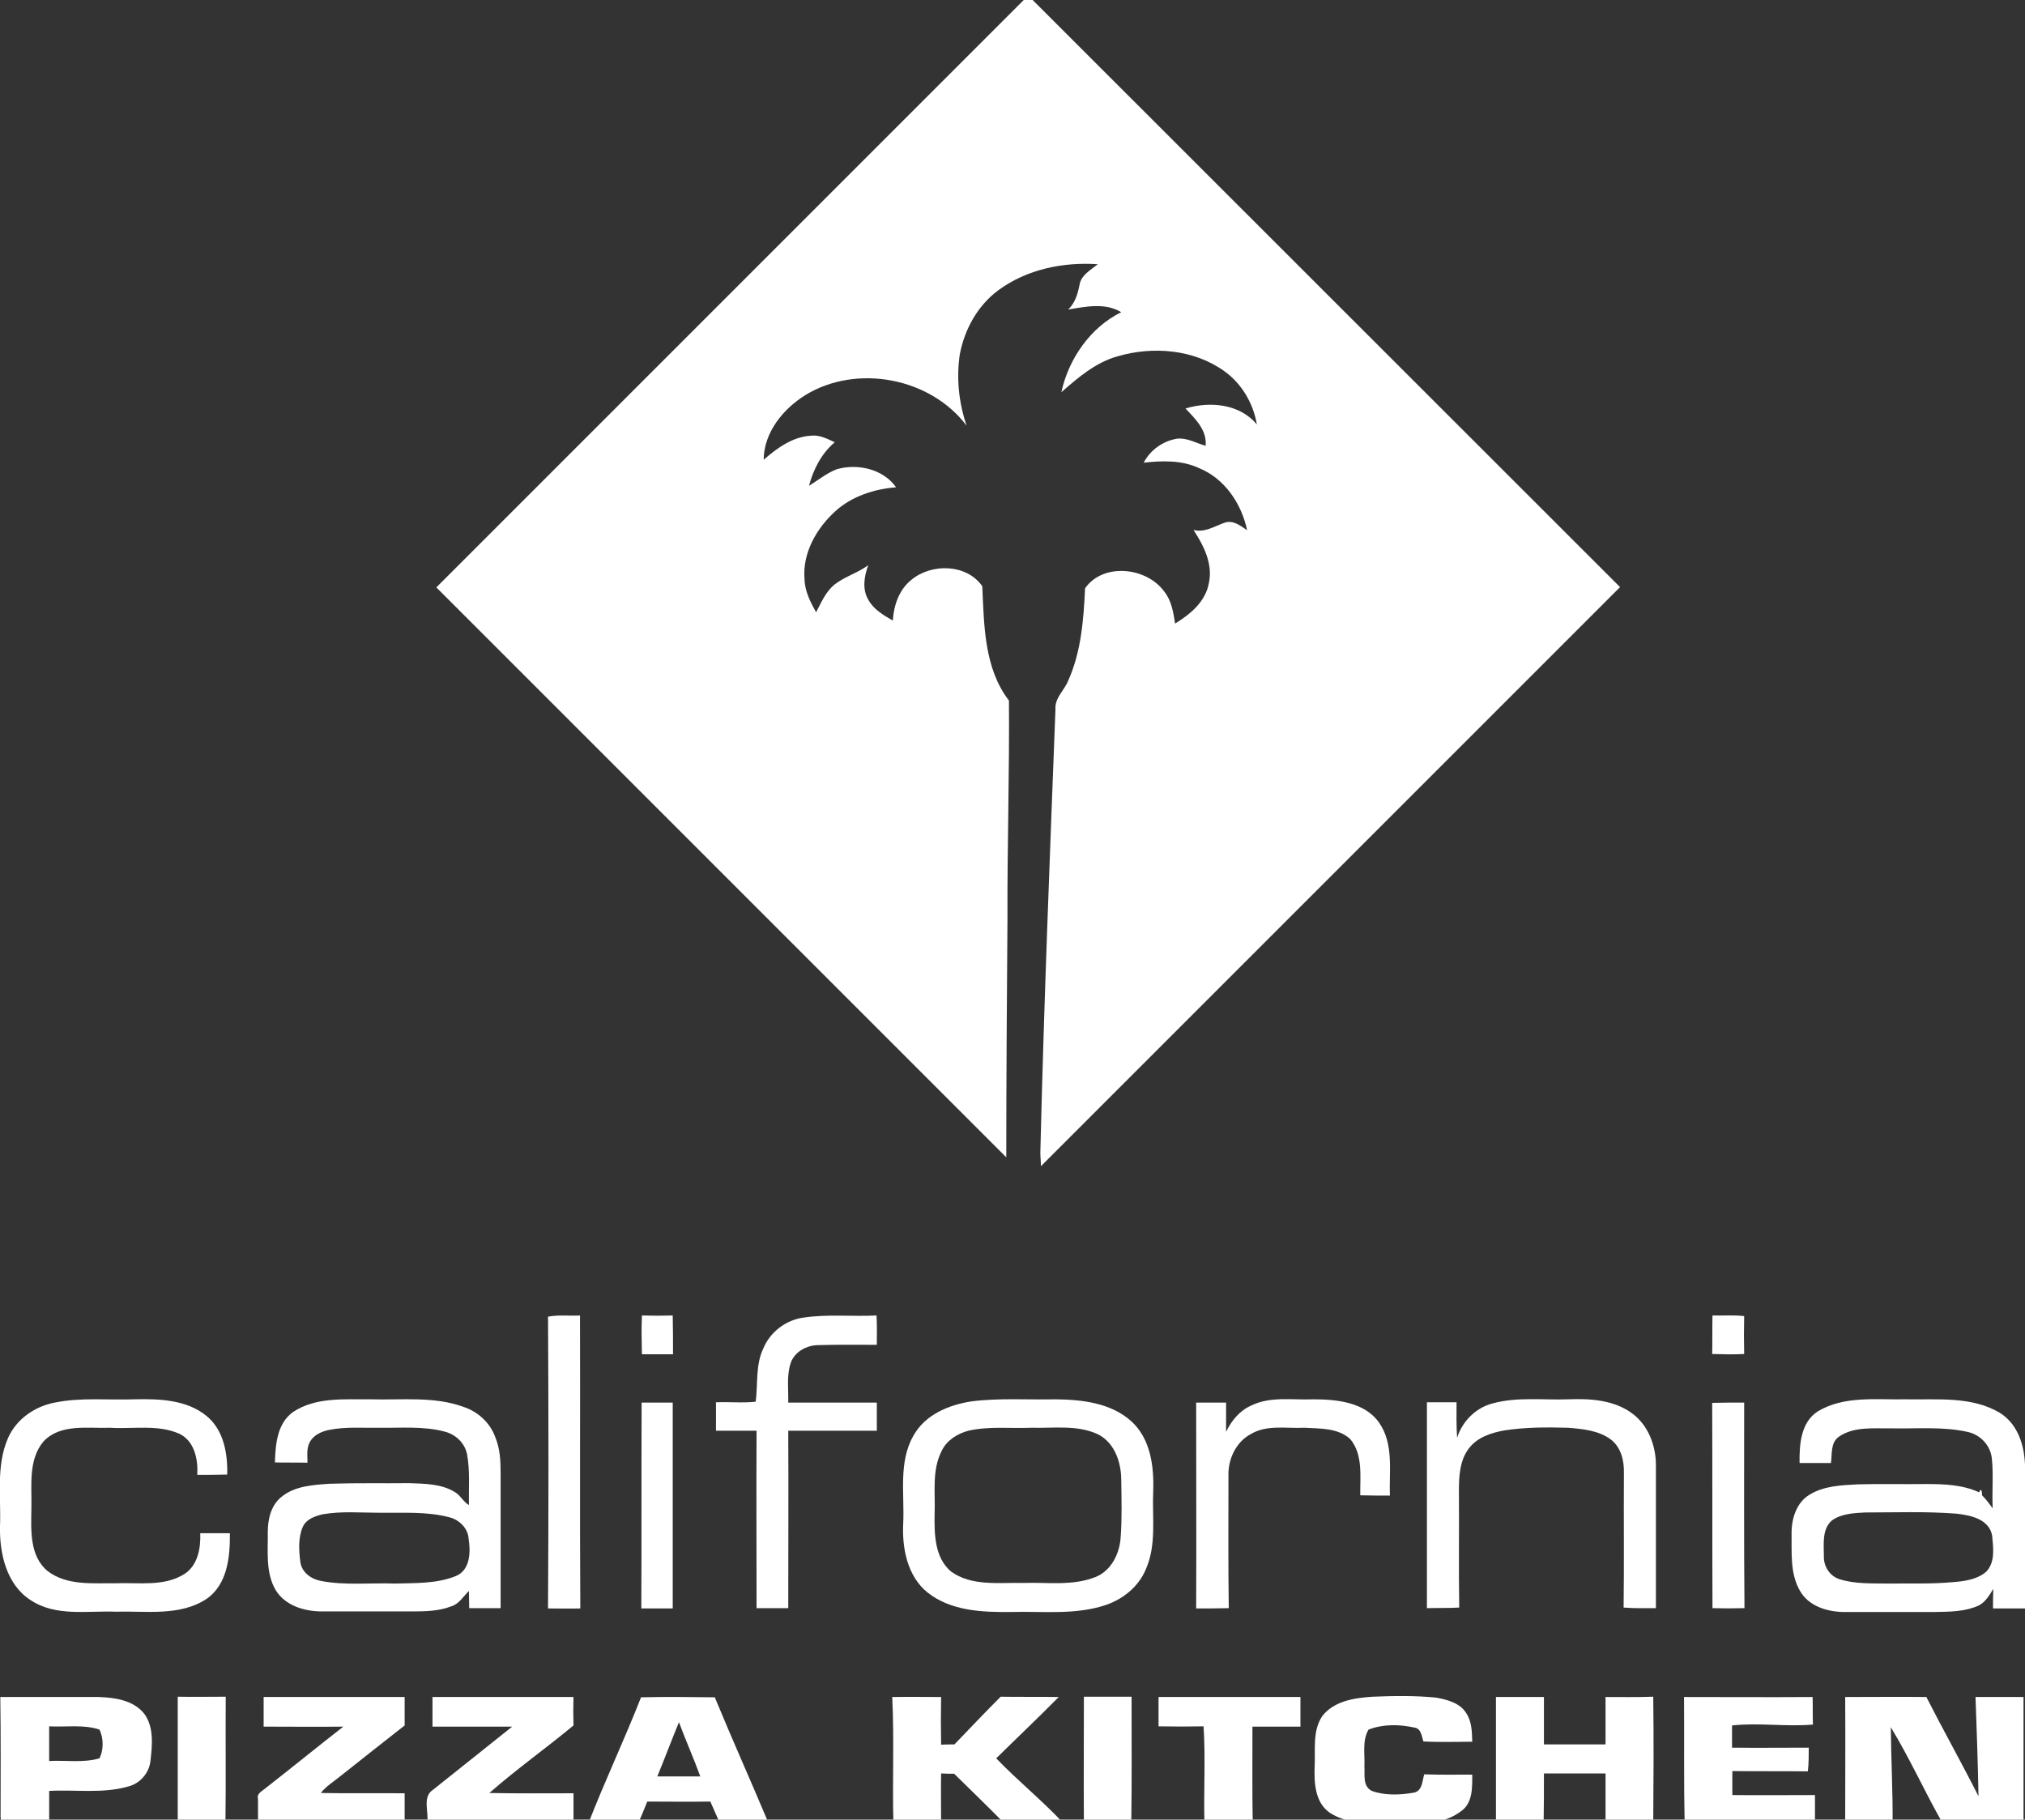 <?xml version="1.0" encoding="utf-8"?>
<!-- Generator: Adobe Illustrator 27.3.1, SVG Export Plug-In . SVG Version: 6.00 Build 0)  -->
<svg version="1.1" id="Layer_1" xmlns="http://www.w3.org/2000/svg" xmlns:xlink="http://www.w3.org/1999/xlink" x="0px" y="0px"
	 viewBox="0 0 683.6 614.3" style="enable-background:new 0 0 683.6 614.3;" xml:space="preserve">
<rect x="0" y="0" width="683.6" height="614.3" fill="#333333" stroke="none"/>
<style type="text/css">
	.st0{fill-rule:evenodd;clip-rule:evenodd;fill:#FFFFFF;}
	.st1{fill:#FFFFFF;}
</style>
<g>
	<g>
		<path class="st0" d="M622.9,572.9c9.1,0,18.3-0.1,27.4,0c5.7,11.2,11.9,22.2,17.6,33.5c-0.2-11.2-0.6-22.4-1-33.5
			c5.4,0,10.8,0,16.2,0c0,14.2,0,28.5,0,42.7c-9.1,0-18.1-0.1-27.2,0.1c-6.1-10.7-11.2-22.1-17.6-32.6c0.1,10.9,0.7,21.8,0.6,32.6
			c-5.3-0.2-10.7-0.1-16,0C622.9,601.3,623,587.1,622.9,572.9z"/>
		<path class="st0" d="M568.5,572.9c14.5,0,29,0.1,43.4,0c0.1,3.1,0,6.2,0.1,9.3c-9.1,0.8-18.2-0.7-27.3,0.3c0,2.5,0,5,0,7.5
			c8.6,0.1,17.2,0,25.9,0c0,2.7,0,5.3-0.3,8c-8.5-0.1-17,0-25.5-0.1c0,2.7,0,5.4,0,8.1c9.3,0.1,18.6,0,27.9,0c0,3.2,0,6.5,0,9.7
			c-14.7,0-29.4-0.1-44,0.1C568.4,601.4,568.6,587.1,568.5,572.9z"/>
		<path class="st0" d="M505,572.9c5.4,0,10.8,0,16.2,0c0,5.3,0,10.7,0,16c6.9,0,13.9,0,20.8,0c0-5.4,0-10.7,0-16
			c5.4,0,10.7,0.1,16.1-0.1c0.2,14.3,0.1,28.6,0,42.8c-5.4-0.1-10.7-0.1-16.1,0c0-5.6,0-11.2,0-16.9c-6.9,0-13.9,0-20.8,0
			c0,5.6,0,11.2-0.1,16.8c-5.4-0.1-10.7-0.1-16.1,0C505,601.4,505,587.1,505,572.9z"/>
		<path class="st0" d="M391.1,572.9c16,0,31.9,0,47.9,0c0,3.3,0,6.7,0,10c-5.4,0-10.8,0-16.2,0c0,10.9-0.1,21.8,0.1,32.7
			c-5.4,0-10.9-0.1-16.3,0c-0.3-10.9,0.4-21.9-0.3-32.8c-5.1,0.1-10.1,0.1-15.2,0C391.1,579.5,391.1,576.2,391.1,572.9z"/>
		<path class="st0" d="M365.9,615.6c-0.1-14.2,0-28.5,0-42.8c5.4,0,10.8,0,16.1,0c0,14.2,0.1,28.5-0.1,42.7
			C376.5,615.5,371.2,615.5,365.9,615.6z"/>
		<path class="st0" d="M241.3,573c-8.3-0.1-16.6-0.2-24.9,0c-5.6,14.3-12.2,28.2-17.8,42.6c5.6,0,11.2,0,16.8,0
			c1.1-2.4,2.1-4.9,3.1-7.4c7.1,0,14.2,0.1,21.3,0c1.1,2.5,2.2,5,3.3,7.5c5.5-0.1,10.9,0,16.4-0.1
			C253.5,601.3,247.2,587.3,241.3,573z M221.9,599.7c2.5-6.1,4.8-12.2,7.3-18.3c2.3,6.2,5,12.2,7.2,18.3
			C231.6,599.7,226.8,599.7,221.9,599.7z"/>
		<path class="st0" d="M146,572.9c15.9,0,31.7,0,47.6,0c-0.1,3.2-0.1,6.4,0,9.6c-9.4,7.8-19.3,14.8-28.4,22.8
			c9.5,0.2,18.9,0.1,28.4,0.1c0,3.4,0,6.8,0,10.2c-16.5-0.1-32.9,0-49.4,0c0.7-3.7-1.8-9,2-11.4c8.9-7.1,17.8-14.2,26.7-21.3
			c-8.9,0-17.9,0-26.9,0C146,579.5,146,576.2,146,572.9z"/>
		<path class="st0" d="M89,572.9c15.9,0,31.7,0,47.6,0c0,3.2,0,6.4,0,9.6c-7.3,5.7-14.6,11.5-21.8,17.2c-2.2,1.8-4.7,3.3-6.5,5.6
			c9.4,0.2,18.9,0,28.3,0.1c0,3.4,0,6.8,0,10.2c-16.5-0.1-33,0-49.5,0c0-2.8,0-5.5,0-8.3c-0.5-1.6,1-2.4,2-3.2
			c9-7,17.8-14.2,26.8-21.2c-9,0.1-18,0-26.9,0C89,579.5,89,576.2,89,572.9z"/>
		<path class="st0" d="M60,572.8c5.4,0.1,10.8,0,16.2,0c-0.1,14.2,0.1,28.5-0.1,42.8c-5.4-0.1-10.7-0.1-16.1,0
			C60,601.3,60,587.1,60,572.8z"/>
		<path class="st0" d="M48.8,578.7c-3.6-4.7-9.9-5.6-15.4-5.8c-11.1,0-22.2,0-33.3,0c0.2,13.1,0.1,26.3,0.1,39.4
			c-0.1,1.2,0.1,2.4,0.6,3.5c5.3-0.4,10.5-0.1,15.8-0.2c0-3.7,0-7.3,0-11c8.9-0.5,18,1,26.7-1.5c4-1,7.1-4.6,7.5-8.7
			C51.4,589.2,52,583.2,48.8,578.7z M33.6,593.6c-5.5,1.6-11.3,0.6-17,0.9c0-3.9,0-7.8,0-11.7c5.7,0.3,11.6-0.7,17,1.1
			C35,587,35,590.6,33.6,593.6z"/>
		<path class="st0" d="M446.4,579.3c4-5.1,10.9-6.1,17-6.5c7.1-0.3,14.3-0.4,21.4,0.3c3.8,0.7,8.1,1.8,10.2,5.3
			c1.9,2.9,1.9,6.4,2,9.6c-5.5,0-11,0.2-16.5-0.1c-0.6-1.8-0.7-4.4-3.1-4.7c-5-1.1-10.5-1.2-15.4,0.7c-2.2,3.7-1.2,8.2-1.4,12.3
			c0.2,2.8-0.7,6.8,2.5,8.4c4.4,1.6,9.5,1.4,14.1,0.6c3-0.5,2.9-4,3.6-6.2c5.4,0.2,10.8,0.1,16.2,0.1c0,4.3,0.2,9.5-3.7,12.3
			c-6.5,5-15.2,4.3-22.9,4.4c-7.2-0.2-15.2,0.3-21.6-3.9c-4.9-3.5-5.2-10.1-5-15.5C444.1,590.6,443,584.3,446.4,579.3z"/>
		<path class="st0" d="M337.8,572.8c6.5,0.1,13.1,0,19.6,0.1c-6.9,7-14.1,13.8-21.1,20.7c7.3,7.6,15.5,14.2,22.7,21.9
			c-6.6,0.1-13.2,0-19.9,0.1c-5.6-5.7-11.3-11.2-17-16.8c-1.5,0-2.9,0-4.4-0.1c-0.1,5.6,0,11.3,0,16.9c-5.4-0.1-10.7-0.1-16.1,0
			c-0.4-14.2,0.3-28.5-0.4-42.7c5.5-0.1,11,0,16.5,0c-0.1,5.4-0.1,10.7,0,16.1c1.5-0.1,3-0.1,4.5-0.1
			C327.4,583.5,332.5,578.1,337.8,572.8z"/>
		<path class="st0" d="M578,473.6c3.6-0.1,7.2-0.1,10.8-0.1c0,23.1-0.1,46.3,0.1,69.4c-3.6,0.1-7.2,0.1-10.8,0
			C578,519.8,578.1,496.7,578,473.6z"/>
		<path class="st0" d="M216.6,473.5c3.5,0,7,0,10.5,0c0,23.2,0,46.3,0,69.5c-3.5,0-7,0-10.6,0C216.6,519.8,216.5,496.6,216.6,473.5z
			"/>
		<path class="st0" d="M675,476.9c-9.5-5.6-21-4.3-31.6-4.5c-10,0.2-20.9-1.3-29.8,4.1c-5.7,3.7-6.2,11.2-6.1,17.4
			c3.6,0,7.1,0,10.6,0c0.4-3-0.2-6.9,2.7-8.9c5.1-3.5,11.7-2.7,17.5-2.8c8.6,0.2,17.4-0.7,25.9,1.2c4.3,0.9,7.7,4.5,8.2,8.9
			c0.6,5.6,0,11.3,0.3,16.9c-1.1-1.5-2.3-3.1-3.6-4.4c0-1-0.2-2.9-1-1c-5.6-2.6-11.9-2.8-17.9-2.8c-7.7,0.1-15.3-0.1-23,0.1
			c-5.6,0.3-11.6,0.5-16.5,3.6c-4.2,2.6-5.9,7.9-5.9,12.7c0.1,6.6-0.6,13.7,2.8,19.6c2.9,5.2,9.1,7.1,14.7,7.2c10.4,0,20.7,0,31,0
			c5-0.1,10.1-0.1,14.7-2.2c2.3-1.2,3.6-3.5,4.9-5.6c-0.1,2.2-0.1,4.4-0.1,6.6c3.6,0,7.2,0,10.8,0c0-15.2,0-30.5,0-45.7
			C683.9,489.7,681.9,481.1,675,476.9z M670.5,530.6c-3,2.6-7.2,3.2-11,3.5c-7.3,0.7-14.6,0.4-22,0.5c-5.6-0.1-11.3,0.2-16.6-1.5
			c-3.3-1.1-5.3-4.4-5.2-7.7c0-4.1-0.7-9.1,2.7-12.1c3.2-2.3,7.4-2.5,11.2-2.7c10.2,0,20.5-0.4,30.8,0.4c4.7,0.5,11.1,1.8,12.1,7.4
			C672.9,522.5,673.6,527.4,670.5,530.6z"/>
		<path class="st0" d="M503.8,473.8c8.3-2.3,17.1-1.1,25.6-1.4c7.5-0.3,15.7,0.2,21.9,5c5.1,3.9,7.6,10.5,7.7,16.8
			c0,16.2,0,32.5,0,48.7c-3.6,0-7.3,0.1-10.9-0.2c0.2-15.2,0-30.3,0.1-45.5c0.1-4.1-1-8.7-4.5-11.3c-4.1-3-9.4-3.5-14.4-3.9
			c-7.2-0.2-14.4-0.2-21.5,0.9c-4.4,0.8-9,2.3-11.8,5.9c-3.2,4-3.5,9.5-3.5,14.4c0.1,13.2-0.1,26.3,0.1,39.5
			c-3.6,0.2-7.3,0.1-10.9,0.2c0-23.2,0-46.3,0-69.5c3.3,0,6.7,0,10,0c0,4-0.1,8,0.2,12C493.6,479.9,498.1,475.3,503.8,473.8z"/>
		<path class="st0" d="M422.4,474.5c6.5-3.2,13.9-1.8,20.9-2.1c7.8,0,17.3,0.9,22.2,7.8c5.1,7.2,3.4,16.4,3.7,24.7
			c-3.3,0-6.7,0-10-0.1c-0.1-6.4,1-13.7-3.4-19c-4.2-3.8-10.2-3.5-15.5-3.8c-6,0.3-12.6-1.1-18,2.1c-5.1,2.7-7.8,8.6-7.6,14.2
			c0,14.8-0.1,29.7,0.1,44.6c-3.7,0.1-7.3,0.1-11,0.1c0.1-23.2,0-46.3,0-69.5c3.4,0,6.8,0,10.1,0c0,3.3,0,6.6,0,9.9
			C415.7,479.6,418.5,476.2,422.4,474.5z"/>
		<path class="st0" d="M389.3,503.4c0.3-8.4-0.9-17.7-7.4-23.6c-6.9-6.2-16.6-7.3-25.5-7.4c-9.5,0.2-19-0.5-28.5,0.7
			c-7.6,1.2-15.5,4.4-19.5,11.5c-5.2,9-3,19.8-3.5,29.8c-0.4,8.3,1.4,17.7,8.2,23.2c7.9,6.3,18.6,6.7,28.2,6.6
			c10.7-0.3,21.8,1.1,32.1-2.4c5.8-2,11-6.2,13.4-12C390.5,521.5,388.9,512.2,389.3,503.4z M378.3,519.2c-0.4,5.4-3.2,11.1-8.5,13.2
			c-7.8,3.1-16.3,1.7-24.5,2c-8.1-0.2-17.3,1.2-24.3-3.9c-5.5-4.7-5.6-12.6-5.5-19.3c0.3-7.1-1-14.8,2.4-21.4c1.7-3.6,5.3-5.8,9-6.8
			c7.1-1.6,14.3-0.7,21.4-1c7.3,0.2,15-1,21.9,2c5.8,2.6,8.2,9.2,8.3,15.2C378.6,505.8,378.8,512.5,378.3,519.2z"/>
		<path class="st0" d="M167.2,485.2c-1.7-4.8-5.8-8.6-10.6-10.2c-10-3.7-20.9-2.3-31.3-2.6c-8.8,0.1-18.6-0.9-26.4,4.3
			c-5.4,3.9-5.9,11-6.1,17c3.7,0.1,7.3,0,11,0.1c0-2.4-0.4-5,0.9-7.2c1.4-2.3,4-3.4,6.5-3.9c5.6-1.1,11.4-0.6,17-0.7
			c7.3,0.1,14.8-0.6,21.9,1.3c3.7,0.9,6.9,3.9,7.6,7.8c1,5.6,0.5,11.3,0.6,17c-1.9-1.1-2.8-3.2-4.6-4.3c-4.6-2.9-10.2-2.9-15.5-3.1
			c-9,0.1-17.9-0.1-26.9,0.2c-5.5,0.4-11.6,0.7-16.1,4.3c-3.7,2.8-4.8,7.6-4.8,12c0.1,6.5-0.8,13.6,2.6,19.5
			c3.1,5.2,9.4,7.2,15.2,7.3c10.4,0,20.7,0,31.1,0c4.3,0,8.9-0.1,13-1.7c2.7-0.8,4.1-3.4,6-5.2c0,1.9,0.1,3.9,0.1,5.8
			c3.5,0,7.1,0,10.6,0c0-15.2,0-30.5,0-45.7C169,493.2,168.8,489,167.2,485.2z M153.8,532.1c-6.5,2.6-13.7,2.3-20.5,2.5
			c-8.3-0.3-16.8,0.7-25-0.9c-3.3-0.6-6.4-2.9-6.9-6.3c-0.5-3.9-0.8-8.2,0.8-11.9c1.2-2.7,4.2-3.7,6.8-4.3
			c6.4-1.1,12.9-0.5,19.3-0.5c7.8,0.1,15.7-0.5,23.3,1.5c3.4,0.8,6.4,3.7,6.6,7.3C158.9,523.9,158.8,530.1,153.8,532.1z"/>
		<path class="st0" d="M18.5,473.5c8.8-1.8,17.9-0.8,26.9-1.1c8.3-0.2,17.6,0.1,24.3,5.6c5.8,4.7,7.2,12.7,7,19.8
			c-3.4,0.1-6.7,0.1-10.1,0.1c0.3-5.2-0.9-11.4-6.1-13.9c-7.3-3.2-15.6-1.5-23.3-2c-7.5,0.3-16.7-1.5-22.5,4.6
			c-5.3,6.3-3.9,15.1-4.1,22.7c-0.1,7.2-0.7,16,5.5,21.1c6.6,5,15.3,4,23.1,4.1c7.7-0.3,16.2,1.2,23-3.1c4.6-2.9,5.6-8.8,5.4-13.8
			c3.3,0,6.6,0,10,0c0.1,7.9-0.8,17.3-7.9,22.2c-9,5.9-20.3,4-30.5,4.3c-9.7-0.4-20.4,1.8-29-4c-8-5.2-10.4-15.7-10.2-24.8
			c0.4-9.9-1.4-20.4,2.7-29.8C5.5,479.1,11.7,474.8,18.5,473.5z"/>
		<path class="st0" d="M257.6,455.4c2.3-5.7,7.7-9.8,13.7-10.6c8.2-1.2,16.4-0.3,24.6-0.7c0.2,3.3,0.1,6.6,0.1,9.9
			c-6.6,0-13.1-0.1-19.7,0.1c-3.9,0-8.1,2.2-9.4,6.1c-1.4,4.3-0.7,8.9-0.8,13.3c10,0,19.9,0,29.9,0c0,3.2,0,6.4,0,9.5
			c-10,0-19.9,0-29.9,0c0.1,20,0,39.9,0,59.9c-3.6,0-7.1,0-10.7,0c0-20-0.1-39.9,0-59.9c-4.6,0-9.1,0-13.7,0c0-3.2,0-6.4,0-9.6
			c4.4-0.2,9,0.3,13.4-0.2C255.9,467.3,255,461,257.6,455.4z"/>
		<path class="st0" d="M185,444.5c3.6-0.7,7.2-0.2,10.8-0.4c0.1,32.9-0.1,65.9,0.1,98.9c-3.6,0.1-7.2,0-10.9,0
			C185.2,510.1,185.2,477.3,185,444.5z"/>
	</g>
	<path class="st0" d="M578.1,444.1c3.6,0.1,7.2-0.2,10.7,0.2c-0.1,4.3-0.1,8.5,0,12.8c-3.6,0.2-7.2,0.1-10.8,0
		C578.1,452.8,578,448.4,578.1,444.1z"/>
	<path class="st0" d="M216.7,444.1c3.4,0.1,6.9,0.1,10.4,0c0.1,4.4,0.1,8.7,0.1,13.1c-3.5,0-7,0-10.5,0
		C216.6,452.8,216.5,448.4,216.7,444.1z"/>
	<path class="st1" d="M340.6,236.5c-8.4-10.9-8.4-25.5-9-38.6c-5.3-7.6-17.2-7.8-24-2.1c-4.1,3.3-5.9,8.6-6.2,13.7
		c-3.1-1.8-6.4-3.7-8.2-6.9c-2.2-3.6-1.5-8-0.1-11.8c-3.5,2.6-7.8,3.8-11.2,6.4c-3.1,2.4-4.6,6.1-6.4,9.5c-1.9-3.4-3.8-7.1-3.9-11.1
		c-0.8-8.9,4.1-17.4,10.6-23.2c5.5-4.9,12.9-7.3,20.3-7.9c-4.4-6.2-13-8.1-20-6.1c-3.4,1.3-6.3,3.7-9.4,5.6
		c1.5-5.6,4.2-10.9,8.7-14.7c-2.6-1.2-5.3-2.6-8.2-2.2c-6.1,0.4-11.3,4.2-15.8,8.1c0.1-9.3,6.6-17.2,14.2-21.9
		c17.3-10.5,42.1-5.8,54.3,10.4c-2.6-7.7-3.5-15.9-2.3-24c1.6-8.6,6.1-16.6,13-21.7c9.6-7.1,21.9-9.6,33.6-8.8
		c-2.5,2-5.7,3.7-6.2,7.1c-0.6,3-1.5,6-3.8,8.2c5.9-1,12.5-2.4,17.9,0.9c-10.4,5.1-17.8,15.8-20.2,27c5.6-4.9,11.5-10,18.9-12.1
		c12-3.5,25.8-2.4,36.1,5c5.9,4.2,9.8,10.9,11,18c-5.8-7-15.9-7.9-24.1-5.4c3.3,3.5,7.3,7.3,6.8,12.6c-3.2-0.9-6.3-2.8-9.7-2.4
		c-4.7,0.8-9,3.8-11.2,8.1c6.2-0.7,12.8-0.9,18.6,1.8c8.7,3.5,14.4,12,16.3,21c-2.2-1.5-4.8-3.6-7.7-2.5c-3.4,1.2-6.7,3.4-10.4,2.4
		c3.4,5.2,6.6,11.4,5.2,17.9c-1.1,6.3-6.3,10.6-11.4,13.7c-0.6-3.7-1.2-7.7-3.6-10.7c-5.9-8.3-20.6-10-26.8-1.2
		c-0.5,10.6-1.3,21.4-5.7,31.2c-1.3,3.3-4.6,5.8-4.3,9.7c-1.9,49.8-3.9,99.7-5.1,149.6c0,1.5,0.2,3,0.2,4.6l195.5-195.5L347.1-1.5
		L147.3,198.3l192.4,192.4c0-26.7,0.2-53.3,0.4-80C340,285.9,340.8,261.2,340.6,236.5z"/>
</g>
</svg>
